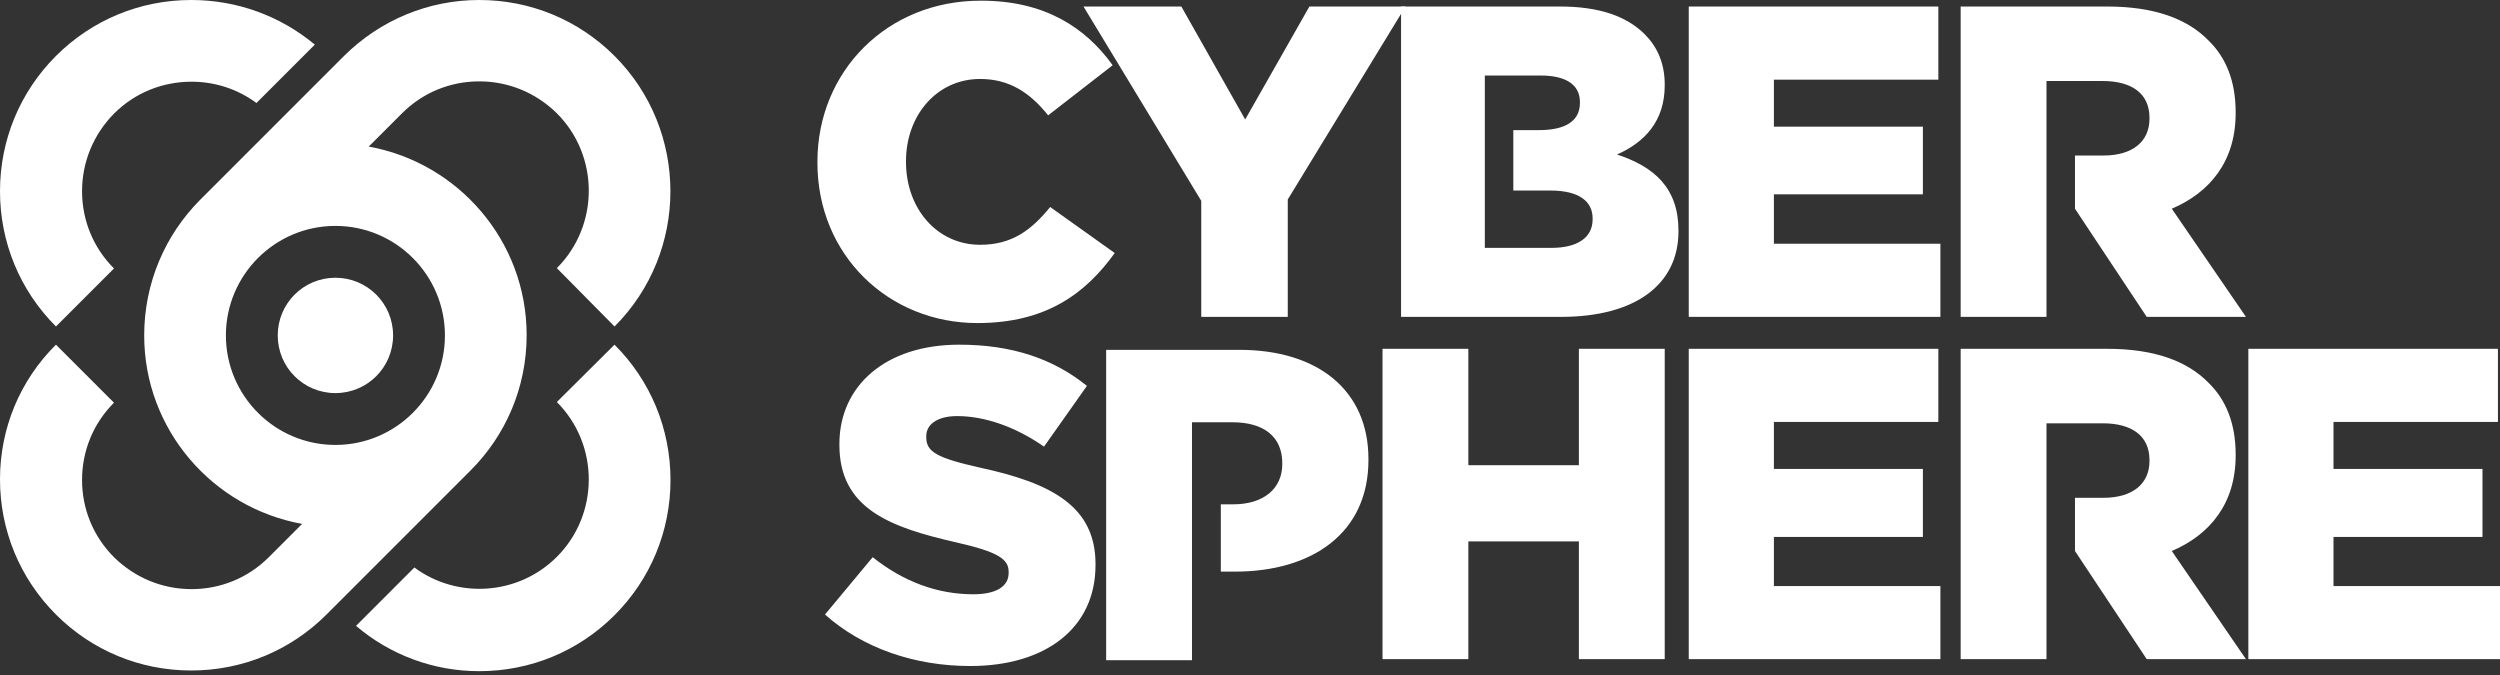 <svg version="1.1" id="Layer_1" xmlns="http://www.w3.org/2000/svg" x="0" y="0" viewBox="0 0 728.2 196.7" style="enable-background:new 0 0 728.2 196.7" xml:space="preserve"><rect x="0" y="0" width="728.2" height="196.7" fill="#333333" stroke="none"/><style>.st0{fill:#fff}</style><path class="st0" d="M238.1 47.1v.3c0 27 20.8 46.7 46.6 46.7 20 0 31.5-8.6 40-20.4l-18.8-13.4c-5.4 6.6-11 11-20.4 11-12.6 0-21.6-10.6-21.6-24.1v-.3c0-13.2 8.9-23.9 21.6-23.9 8.6 0 14.6 4.1 19.8 10.6L324.1 19C316.1 7.9 304.2.2 285.8.2c-27.4-.1-47.7 20.6-47.7 46.9"/><path class="st0" d="m381.4 1.9-18.7 32.9-18.6-32.9h-28.5l34.3 56.6v33.8h25.2V58.1l34.3-56.2zM491.9 1.9v90.4h73.3V71h-48.5V56.6h43.4V36.9h-43.4V23.2h47.9V1.9zM244.5 129.3v.3c0 18.6 14.8 24 34.1 28.4 12.3 2.8 15.2 4.9 15.2 8.6v.3c0 3.9-3.6 6.2-10.3 6.2-10.5 0-20.4-3.7-29.3-10.8L240.3 179c11.1 9.9 26.3 15 42.3 15 21.9 0 36.5-11 36.5-29.4v-.3c0-16.9-12.9-23.6-33.7-28.1-12.5-2.8-15.6-4.6-15.6-8.8v-.4c0-3.2 3-5.8 9-5.8 8 0 17 3.1 25.3 8.9l12.5-17.7c-9.8-7.9-21.8-12-37.2-12-21.6 0-34.9 12.1-34.9 28.9M459.9 101.6v33.9h-32.2v-33.9h-25V192h25v-34.3h32.2V192h25v-90.4zM491.9 101.6V192h73.3v-21.3h-48.5v-14.3h43.4v-19.8h-43.4v-13.7h47.9v-21.3zM654.9 101.6V192h73.3v-21.3h-48.5v-14.3h43.4v-19.8h-43.4v-13.7h47.9v-21.3zM322.2 101.9v90.4h25V123H359c9 0 14.5 4.1 14.5 11.9v.3c0 7.1-5.4 11.7-14.3 11.7h-3.6v19.6h4.1c22.5 0 38.9-11.2 38.9-32.5v-.3c0-20-14.7-31.8-37.6-31.8h-38.8z"/><path class="st0" d="M432.5 22h16.3c7.5 0 11.4 2.8 11.4 7.7v.3c0 5.3-4.3 7.9-11.9 7.9h-7.5v17.6h10.8c8.4 0 12.3 3.2 12.3 8.1v.3c0 5.3-4.4 8.3-12 8.3h-19.4V22zM408.1 1.9v90.4h46.6c21.6 0 34.2-9.4 34.2-24.9v-.3c0-12.3-7-18.5-17.9-22.1 8-3.5 13.9-9.7 13.9-20.1v-.3c0-6.2-2.2-11-5.8-14.6-5.3-5.3-13.3-8.1-24.7-8.1h-46.3zM571.1 1.9v90.4h25V23.6h16.4c8.4 0 13.6 3.6 13.6 10.7v.3c0 6.6-4.9 10.7-13.4 10.7h-8.3v15.5l20.9 31.5h28.9l-21.6-31.5c11.2-4.8 18.6-13.9 18.6-27.8v-.3c0-8.9-2.7-15.9-8-21-6.1-6.2-15.6-9.8-29.4-9.8h-42.7zM80.9 97.7c0 9.3 7.5 16.8 16.8 16.8s16.8-7.5 16.8-16.8-7.5-16.8-16.8-16.8-16.8 7.5-16.8 16.8"/><path class="st0" d="M65.8 97.7c0-17.6 14.3-31.9 31.9-31.9 17.6 0 31.9 14.3 31.9 31.9 0 17.6-14.3 31.9-31.9 31.9-17.6 0-31.9-14.3-31.9-31.9m34.4-81.4-42 42C48.2 68.4 42 82.3 42 97.7c0 27.4 19.9 50.2 46 54.9l-9.7 9.7c-6 6-14 9.3-22.5 9.3s-16.5-3.3-22.6-9.3c-6-6-9.3-14-9.3-22.5s3.3-16.5 9.3-22.5l-16.9-16.9C5.8 110.8 0 124.8 0 139.6c0 14.9 5.8 28.9 16.3 39.4s24.5 16.3 39.4 16.3 28.9-5.8 39.4-16.3l42-42c10.1-10.1 16.3-24 16.3-39.4 0-27.4-19.9-50.2-46-54.9l9.7-9.7c6-6 14-9.3 22.5-9.3s16.5 3.3 22.6 9.3c12.4 12.4 12.4 32.7 0 45.1l16.8 17c21.7-21.7 21.7-57.1 0-78.8C168.5 5.8 154.5 0 139.6 0c-14.8 0-28.8 5.8-39.4 16.3M16.3 16.3C5.8 26.8 0 40.8 0 55.7c0 14.9 5.8 28.9 16.3 39.4l16.9-16.9c-6-6-9.3-14-9.3-22.5s3.3-16.5 9.3-22.6c6-6 14-9.3 22.6-9.3 6.9 0 13.5 2.2 18.9 6.2l17-17C81.6 4.6 69 0 55.7 0 40.8 0 26.8 5.8 16.3 16.3M162.2 117.1c12.4 12.4 12.4 32.7 0 45.1-11.3 11.3-29.1 12.3-41.5 3.1l-17 17c10 8.5 22.6 13.2 35.9 13.2 14.9 0 28.9-5.8 39.4-16.3s16.3-24.5 16.3-39.4c0-14.9-5.8-28.9-16.3-39.4l-16.8 16.7zM571.1 101.6V192h25v-68.7h16.4c8.4 0 13.6 3.6 13.6 10.7v.3c0 6.6-4.9 10.7-13.4 10.7h-8.3v15.5l20.9 31.5h28.9l-21.6-31.5c11.2-4.8 18.6-13.9 18.6-27.8v-.3c0-8.9-2.7-15.9-8-21-6.1-6.2-15.6-9.8-29.4-9.8h-42.7z"/></svg>